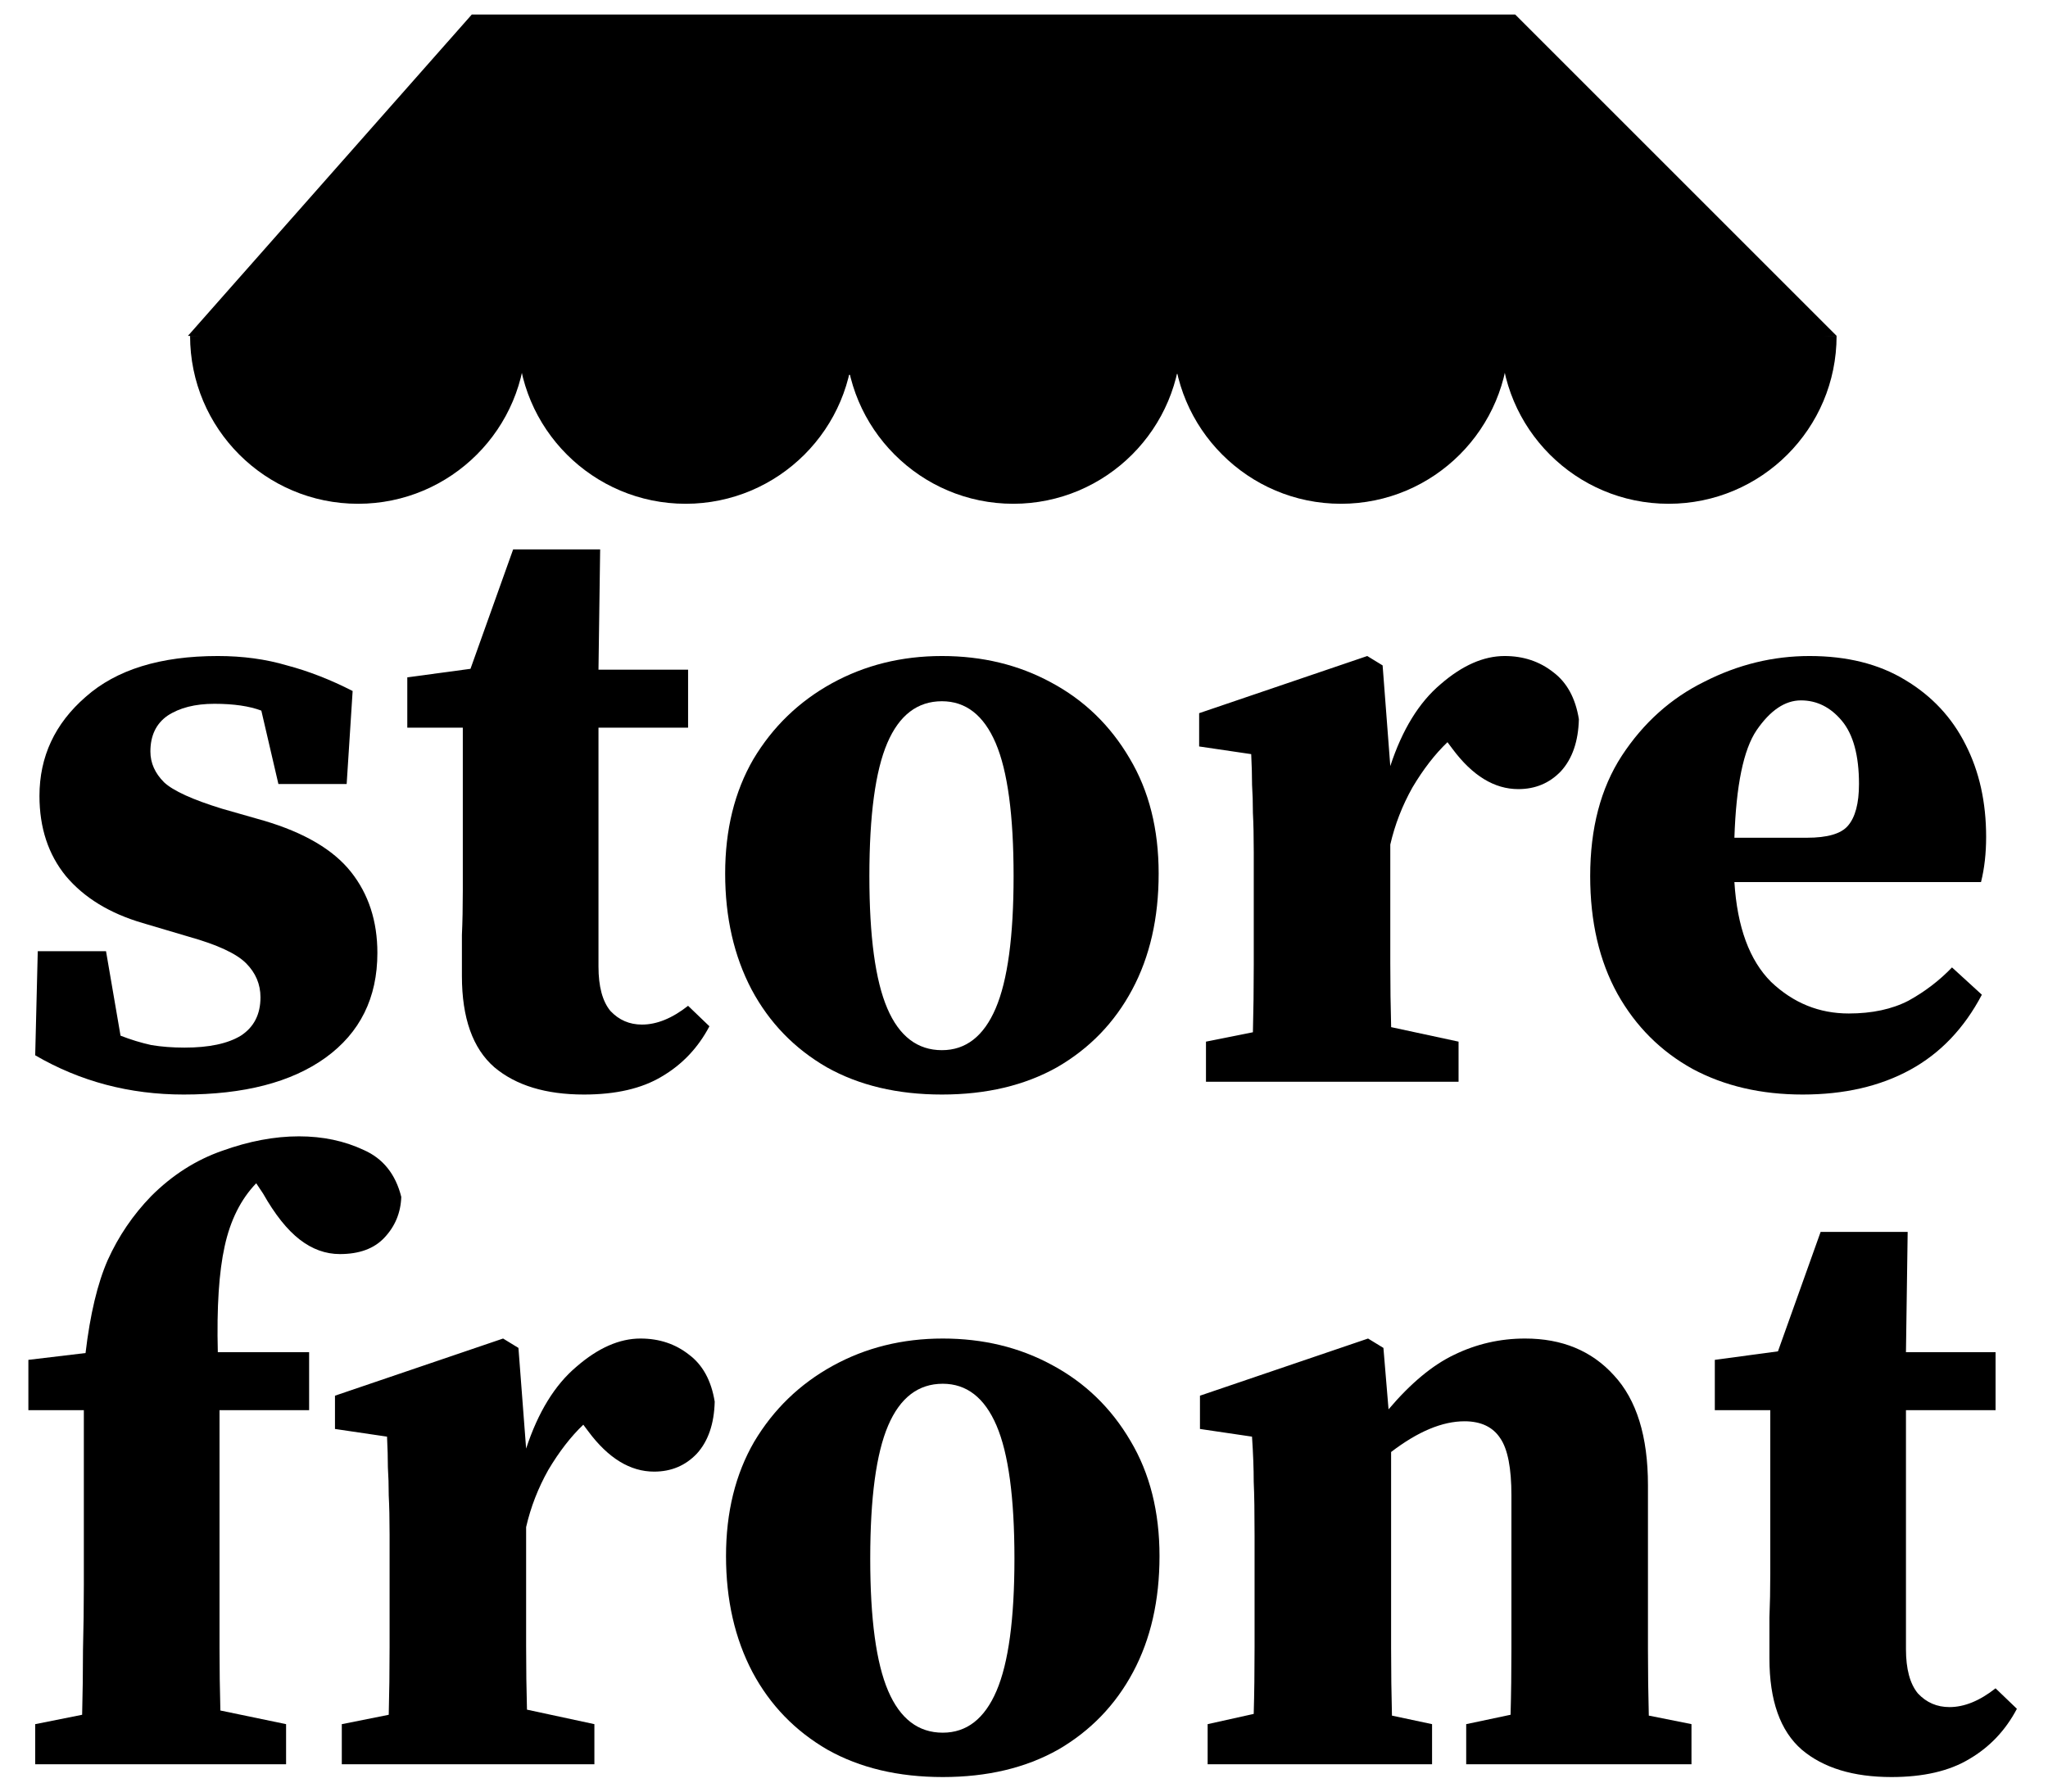 <svg width="48" height="42" viewBox="0 0 48 42" fill="none" xmlns="http://www.w3.org/2000/svg">
<path d="M4.305 25.659C3.038 25.659 1.878 25.353 0.825 24.739L0.885 22.299H2.485L2.825 24.279C3.065 24.373 3.305 24.446 3.545 24.499C3.785 24.539 4.045 24.559 4.325 24.559C4.898 24.559 5.338 24.466 5.645 24.279C5.952 24.079 6.105 23.779 6.105 23.379C6.105 23.073 5.992 22.806 5.765 22.579C5.538 22.353 5.092 22.146 4.425 21.959L3.345 21.639C2.572 21.413 1.972 21.046 1.545 20.539C1.132 20.033 0.925 19.406 0.925 18.659C0.925 17.739 1.285 16.966 2.005 16.339C2.725 15.699 3.758 15.379 5.105 15.379C5.692 15.379 6.232 15.453 6.725 15.599C7.232 15.733 7.745 15.933 8.265 16.199L8.125 18.379H6.525L6.125 16.659C5.845 16.553 5.478 16.499 5.025 16.499C4.572 16.499 4.205 16.593 3.925 16.779C3.658 16.966 3.525 17.246 3.525 17.619C3.525 17.886 3.632 18.126 3.845 18.339C4.058 18.539 4.512 18.746 5.205 18.959L6.185 19.239C7.132 19.519 7.812 19.919 8.225 20.439C8.638 20.959 8.845 21.593 8.845 22.339C8.845 23.393 8.438 24.213 7.625 24.799C6.825 25.373 5.718 25.659 4.305 25.659Z" fill="black"/>
<path d="M13.687 25.659C12.793 25.659 12.093 25.446 11.586 25.019C11.08 24.579 10.826 23.866 10.826 22.879C10.826 22.533 10.826 22.213 10.826 21.919C10.84 21.613 10.847 21.266 10.847 20.879V17.059H9.546V15.879L11.027 15.679L12.027 12.879H14.066L14.027 15.699H16.127V17.059H14.027V22.659C14.027 23.126 14.12 23.473 14.306 23.699C14.507 23.913 14.753 24.019 15.046 24.019C15.393 24.019 15.753 23.873 16.127 23.579L16.627 24.059C16.36 24.566 15.986 24.959 15.507 25.239C15.04 25.519 14.433 25.659 13.687 25.659Z" fill="black"/>
<path d="M22.076 25.659C21.036 25.659 20.136 25.446 19.376 25.019C18.616 24.579 18.03 23.973 17.616 23.199C17.203 22.413 16.996 21.506 16.996 20.479C16.996 19.453 17.216 18.559 17.656 17.799C18.11 17.039 18.723 16.446 19.496 16.019C20.27 15.593 21.13 15.379 22.076 15.379C23.023 15.379 23.876 15.586 24.636 15.999C25.41 16.413 26.023 17.006 26.476 17.779C26.93 18.539 27.156 19.439 27.156 20.479C27.156 21.519 26.95 22.426 26.536 23.199C26.123 23.973 25.536 24.579 24.776 25.019C24.016 25.446 23.116 25.659 22.076 25.659ZM22.076 24.619C22.636 24.619 23.056 24.293 23.336 23.639C23.616 22.986 23.756 21.953 23.756 20.539C23.756 19.113 23.616 18.073 23.336 17.419C23.056 16.766 22.636 16.439 22.076 16.439C21.503 16.439 21.076 16.766 20.796 17.419C20.516 18.073 20.376 19.113 20.376 20.539C20.376 21.953 20.516 22.986 20.796 23.639C21.076 24.293 21.503 24.619 22.076 24.619Z" fill="black"/>
<path d="M28.265 25.359V24.419L29.365 24.199C29.378 23.706 29.385 23.179 29.385 22.619C29.385 22.059 29.385 21.573 29.385 21.159V19.979C29.385 19.606 29.378 19.299 29.365 19.059C29.365 18.819 29.358 18.599 29.345 18.399C29.345 18.186 29.338 17.946 29.325 17.679L28.105 17.499V16.719L32.045 15.379L32.405 15.599L32.585 17.959C32.865 17.106 33.258 16.466 33.765 16.039C34.272 15.599 34.772 15.379 35.265 15.379C35.705 15.379 36.085 15.506 36.405 15.759C36.725 15.999 36.925 16.366 37.005 16.859C36.992 17.379 36.852 17.786 36.585 18.079C36.318 18.359 35.985 18.499 35.585 18.499C35.025 18.499 34.512 18.186 34.045 17.559L33.925 17.399C33.632 17.679 33.358 18.033 33.105 18.459C32.865 18.886 32.692 19.333 32.585 19.799V21.159C32.585 21.573 32.585 22.046 32.585 22.579C32.585 23.113 32.592 23.613 32.605 24.079L34.185 24.419V25.359H28.265Z" fill="black"/>
<path d="M42.21 16.419C41.836 16.419 41.49 16.653 41.17 17.119C40.863 17.573 40.69 18.413 40.65 19.639H42.35C42.83 19.639 43.15 19.546 43.31 19.359C43.483 19.159 43.57 18.833 43.57 18.379C43.57 17.713 43.436 17.219 43.17 16.899C42.903 16.579 42.583 16.419 42.21 16.419ZM42.25 25.659C41.276 25.659 40.416 25.459 39.67 25.059C38.923 24.646 38.336 24.059 37.91 23.299C37.483 22.526 37.27 21.606 37.27 20.539C37.27 19.419 37.516 18.479 38.01 17.719C38.516 16.946 39.163 16.366 39.95 15.979C40.736 15.579 41.556 15.379 42.41 15.379C43.29 15.379 44.036 15.566 44.65 15.939C45.276 16.313 45.75 16.819 46.07 17.459C46.39 18.086 46.55 18.806 46.55 19.619C46.55 20.006 46.51 20.359 46.43 20.679H40.65C40.716 21.733 41.003 22.513 41.51 23.019C42.03 23.513 42.636 23.759 43.33 23.759C43.876 23.759 44.343 23.659 44.73 23.459C45.116 23.246 45.456 22.986 45.75 22.679L46.45 23.319C46.036 24.106 45.476 24.693 44.77 25.079C44.063 25.466 43.223 25.659 42.25 25.659Z" fill="black"/>
<path d="M0.825 41.359V40.419L1.925 40.199C1.938 39.693 1.945 39.186 1.945 38.679C1.958 38.173 1.965 37.666 1.965 37.159V33.059H0.665V31.879L2.005 31.719C2.112 30.813 2.285 30.086 2.525 29.539C2.778 28.979 3.118 28.479 3.545 28.039C4.038 27.546 4.592 27.193 5.205 26.979C5.832 26.753 6.432 26.639 7.005 26.639C7.565 26.639 8.072 26.746 8.525 26.959C8.978 27.159 9.272 27.526 9.405 28.059C9.392 28.433 9.258 28.753 9.005 29.019C8.765 29.273 8.418 29.399 7.965 29.399C7.632 29.399 7.318 29.286 7.025 29.059C6.732 28.833 6.445 28.473 6.165 27.979L6.005 27.739C5.645 28.113 5.398 28.606 5.265 29.219C5.132 29.819 5.078 30.646 5.105 31.699H7.245V33.059H5.145V37.159C5.145 37.653 5.145 38.146 5.145 38.639C5.145 39.119 5.152 39.606 5.165 40.099L6.705 40.419V41.359H0.825Z" fill="black"/>
<path d="M8.011 41.359V40.419L9.111 40.199C9.124 39.706 9.131 39.179 9.131 38.619C9.131 38.059 9.131 37.573 9.131 37.159V35.979C9.131 35.606 9.124 35.299 9.111 35.059C9.111 34.819 9.104 34.599 9.091 34.399C9.091 34.186 9.084 33.946 9.071 33.679L7.851 33.499V32.719L11.791 31.379L12.151 31.599L12.331 33.959C12.611 33.106 13.004 32.466 13.511 32.039C14.018 31.599 14.518 31.379 15.011 31.379C15.451 31.379 15.831 31.506 16.151 31.759C16.471 31.999 16.671 32.366 16.751 32.859C16.738 33.379 16.598 33.786 16.331 34.079C16.064 34.359 15.731 34.499 15.331 34.499C14.771 34.499 14.258 34.186 13.791 33.559L13.671 33.399C13.378 33.679 13.104 34.033 12.851 34.459C12.611 34.886 12.438 35.333 12.331 35.799V37.159C12.331 37.573 12.331 38.046 12.331 38.579C12.331 39.113 12.338 39.613 12.351 40.079L13.931 40.419V41.359H8.011Z" fill="black"/>
<path d="M22.096 41.659C21.056 41.659 20.156 41.446 19.396 41.019C18.636 40.579 18.049 39.973 17.636 39.199C17.223 38.413 17.016 37.506 17.016 36.479C17.016 35.453 17.236 34.559 17.676 33.799C18.129 33.039 18.742 32.446 19.516 32.019C20.289 31.593 21.149 31.379 22.096 31.379C23.043 31.379 23.896 31.586 24.656 31.999C25.429 32.413 26.043 33.006 26.496 33.779C26.949 34.539 27.176 35.439 27.176 36.479C27.176 37.519 26.969 38.426 26.556 39.199C26.142 39.973 25.556 40.579 24.796 41.019C24.036 41.446 23.136 41.659 22.096 41.659ZM22.096 40.619C22.656 40.619 23.076 40.293 23.356 39.639C23.636 38.986 23.776 37.953 23.776 36.539C23.776 35.113 23.636 34.073 23.356 33.419C23.076 32.766 22.656 32.439 22.096 32.439C21.523 32.439 21.096 32.766 20.816 33.419C20.536 34.073 20.396 35.113 20.396 36.539C20.396 37.953 20.536 38.986 20.816 39.639C21.096 40.293 21.523 40.619 22.096 40.619Z" fill="black"/>
<path d="M28.304 41.359V40.419L29.384 40.179C29.398 39.699 29.404 39.179 29.404 38.619C29.404 38.059 29.404 37.573 29.404 37.159V35.999C29.404 35.453 29.398 35.033 29.384 34.739C29.384 34.433 29.371 34.079 29.344 33.679L28.124 33.499V32.719L32.064 31.379L32.424 31.599L32.544 33.039C33.064 32.426 33.578 31.999 34.084 31.759C34.604 31.506 35.158 31.379 35.744 31.379C36.611 31.379 37.304 31.666 37.824 32.239C38.358 32.813 38.624 33.673 38.624 34.819V37.159C38.624 37.599 38.624 38.099 38.624 38.659C38.624 39.206 38.631 39.726 38.644 40.219L39.644 40.419V41.359H34.364V40.419L35.404 40.199C35.418 39.706 35.424 39.186 35.424 38.639C35.424 38.079 35.424 37.586 35.424 37.159V35.059C35.424 34.419 35.338 33.973 35.164 33.719C34.991 33.453 34.711 33.319 34.324 33.319C33.804 33.319 33.231 33.559 32.604 34.039V37.159C32.604 37.573 32.604 38.066 32.604 38.639C32.604 39.199 32.611 39.726 32.624 40.219L33.564 40.419V41.359H28.304Z" fill="black"/>
<path d="M44.331 41.659C43.438 41.659 42.738 41.446 42.231 41.019C41.724 40.579 41.471 39.866 41.471 38.879C41.471 38.533 41.471 38.213 41.471 37.919C41.484 37.613 41.491 37.266 41.491 36.879V33.059H40.191V31.879L41.671 31.679L42.671 28.879H44.711L44.671 31.699H46.771V33.059H44.671V38.659C44.671 39.126 44.764 39.473 44.951 39.699C45.151 39.913 45.398 40.019 45.691 40.019C46.038 40.019 46.398 39.873 46.771 39.579L47.271 40.059C47.004 40.566 46.631 40.959 46.151 41.239C45.684 41.519 45.078 41.659 44.331 41.659Z" fill="black"/>
<path d="M35.513 0.341H11.057L4.405 7.873L23.5 9L43.045 7.873L35.513 0.341Z" fill="black"/>
<path d="M12.329 7.873C12.329 10.047 10.566 11.81 8.392 11.81C6.218 11.81 4.455 10.047 4.455 7.873C8.665 7.873 6.218 7.873 8.392 7.873C10.566 7.873 8.153 7.873 12.329 7.873Z" fill="black"/>
<path d="M20.008 7.873C20.008 10.047 18.245 11.81 16.071 11.81C13.897 11.81 12.134 10.047 12.134 7.873C16.344 7.873 13.897 7.873 16.071 7.873C18.245 7.873 15.832 7.873 20.008 7.873Z" fill="black"/>
<path d="M27.687 7.873C27.687 10.047 25.924 11.81 23.75 11.81C21.576 11.81 19.814 10.047 19.814 7.873C24.023 7.873 21.576 7.873 23.75 7.873C25.924 7.873 23.512 7.873 27.687 7.873Z" fill="black"/>
<path d="M35.366 7.873C35.366 10.047 33.603 11.81 31.429 11.81C29.255 11.81 27.493 10.047 27.493 7.873C31.702 7.873 29.255 7.873 31.429 7.873C33.603 7.873 31.191 7.873 35.366 7.873Z" fill="black"/>
<path d="M43.045 7.873C43.045 10.047 41.283 11.81 39.108 11.81C36.934 11.81 35.172 10.047 35.172 7.873C39.381 7.873 36.934 7.873 39.108 7.873C41.283 7.873 38.87 7.873 43.045 7.873Z" fill="black"/>
</svg>
